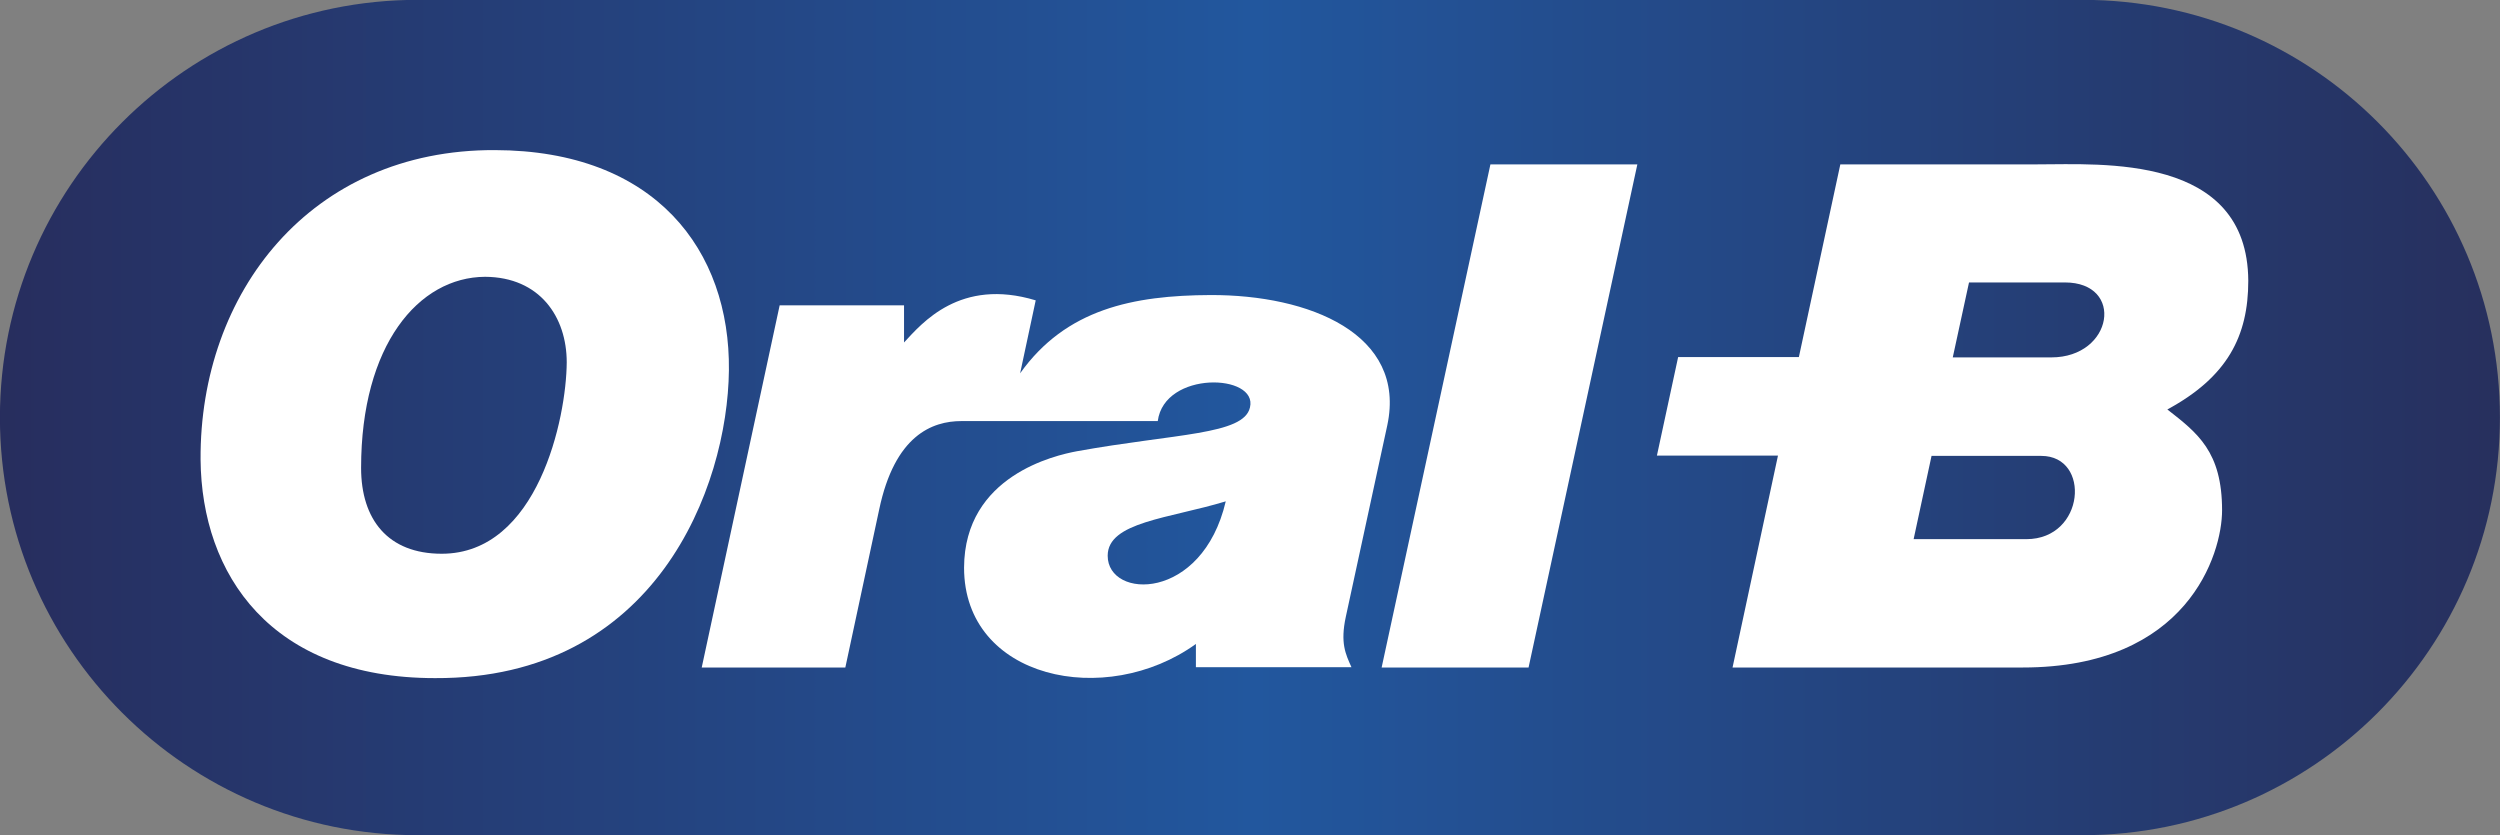 <?xml version="1.0" encoding="UTF-8"?>
<svg xmlns:cc="http://creativecommons.org/ns#" xmlns:dc="http://purl.org/dc/elements/1.1/" xmlns:rdf="http://www.w3.org/1999/02/22-rdf-syntax-ns#" xmlns:svg="http://www.w3.org/2000/svg" xmlns="http://www.w3.org/2000/svg" xmlns:xlink="http://www.w3.org/1999/xlink" version="1.1" id="svg8" x="0px" y="0px" viewBox="0 0 750 250.5" style="enable-background:new 0 0 750 250.5;" xml:space="preserve">
<rect x="0" y="0" width="750" height="250.5" fill="#808080" stroke="none"/>
<style type="text/css">
	.st0{fill:url(#rect3361_00000178165321211689293990000014561193600500646324_);}
	.st1{fill:#FFFFFF;}
</style>
<g id="layer1" transform="translate(-223.722,-450.644)">
	
		<linearGradient id="rect3361_00000002361361314018792970000008144559638612269697_" gradientUnits="userSpaceOnUse" x1="526.736" y1="288.07" x2="797.747" y2="288.07" gradientTransform="matrix(2.835 0 0 -2.835 -1273.952 1392.471)">
		<stop offset="0" style="stop-color:#272D5D"></stop>
		<stop offset="0.495" style="stop-color:#22579E"></stop>
		<stop offset="1" style="stop-color:#272E5B"></stop>
	</linearGradient>
	<path id="rect3361" style="fill:url(#rect3361_00000002361361314018792970000008144559638612269697_);" d="M349,450.6h499.5   c69.2,0,125.2,56.1,125.2,125.3v0c0,69.2-56.1,125.3-125.2,125.3H349c-69.2,0-125.3-56.1-125.3-125.3v0   C223.7,506.7,279.8,450.6,349,450.6z"></path>
	<g id="g3341" transform="matrix(0.995,0,0,0.995,19.422,123.247)">
		<g id="g3334">
			<path id="path4666" class="st1" d="M425.1,440.7c-0.4,35.4-22.1,93.1-88.6,92.8c-49.6,0-70.4-31.3-70.7-65.9     c-0.3-50.3,33.2-93.5,88.7-93.3C403,374.4,425.5,404.6,425.1,440.7 M314.2,470.1c0,15.6,8.1,25.9,24.3,25.9     c29,0,37.6-40.9,37.7-57.7c0-13.7-8.1-25.7-24.6-25.8C331.5,412.6,314.2,433.1,314.2,470.1"></path>
			<path id="path4670" class="st1" d="M554.4,456h-59.2c-8.8,0-20.1,4.3-24.8,26.7l-10.2,47.6h-43.3l23.5-109.2h37.5v11.2     c5.4-5.8,16.9-19.6,39.7-12.7l-4.7,22c13.8-19.4,34.1-23.5,57.4-23.6c29.7-0.1,59.2,11.7,53.3,39.3L611.1,515     c-1.7,7.9-0.1,11.2,1.7,15.2h-46.9v-7c-27.2,19.6-69.9,10.6-69.9-23c0.1-27.8,27.6-33.9,34-35.1c29.8-5.4,50.3-4.9,52.2-13.2     C584.7,441.7,556.4,440.7,554.4,456 M539.3,496.6c0,13.2,28.5,13.9,35.6-16.4C557.8,485.4,539.3,486.4,539.3,496.6"></path>
			<path id="path4674" class="st1" d="M699,378.6l-32.8,151.7h-44.3l32.8-151.7H699z"></path>
		</g>
		<path id="path4678" class="st1" d="M858.8,452.5c18.1-9.8,24.4-22.1,24.4-38.8c-0.2-38.3-44.3-35.1-63.5-35.1h-59.5l-12.5,58.1    h-36.4l-6.4,29.7h36.5l-13.7,63.9h87.5c49.7,0,60.1-34.2,60.1-47.4C875.3,465.2,867.9,459.6,858.8,452.5 M816.3,491.6h-34    l5.4-25.1h33.1C835.8,466.5,834,491.6,816.3,491.6 M823.8,436.8h-29.7l4.9-22.6h28.9C846,414.2,842.5,436.8,823.8,436.8"></path>
	</g>
</g>
</svg>
